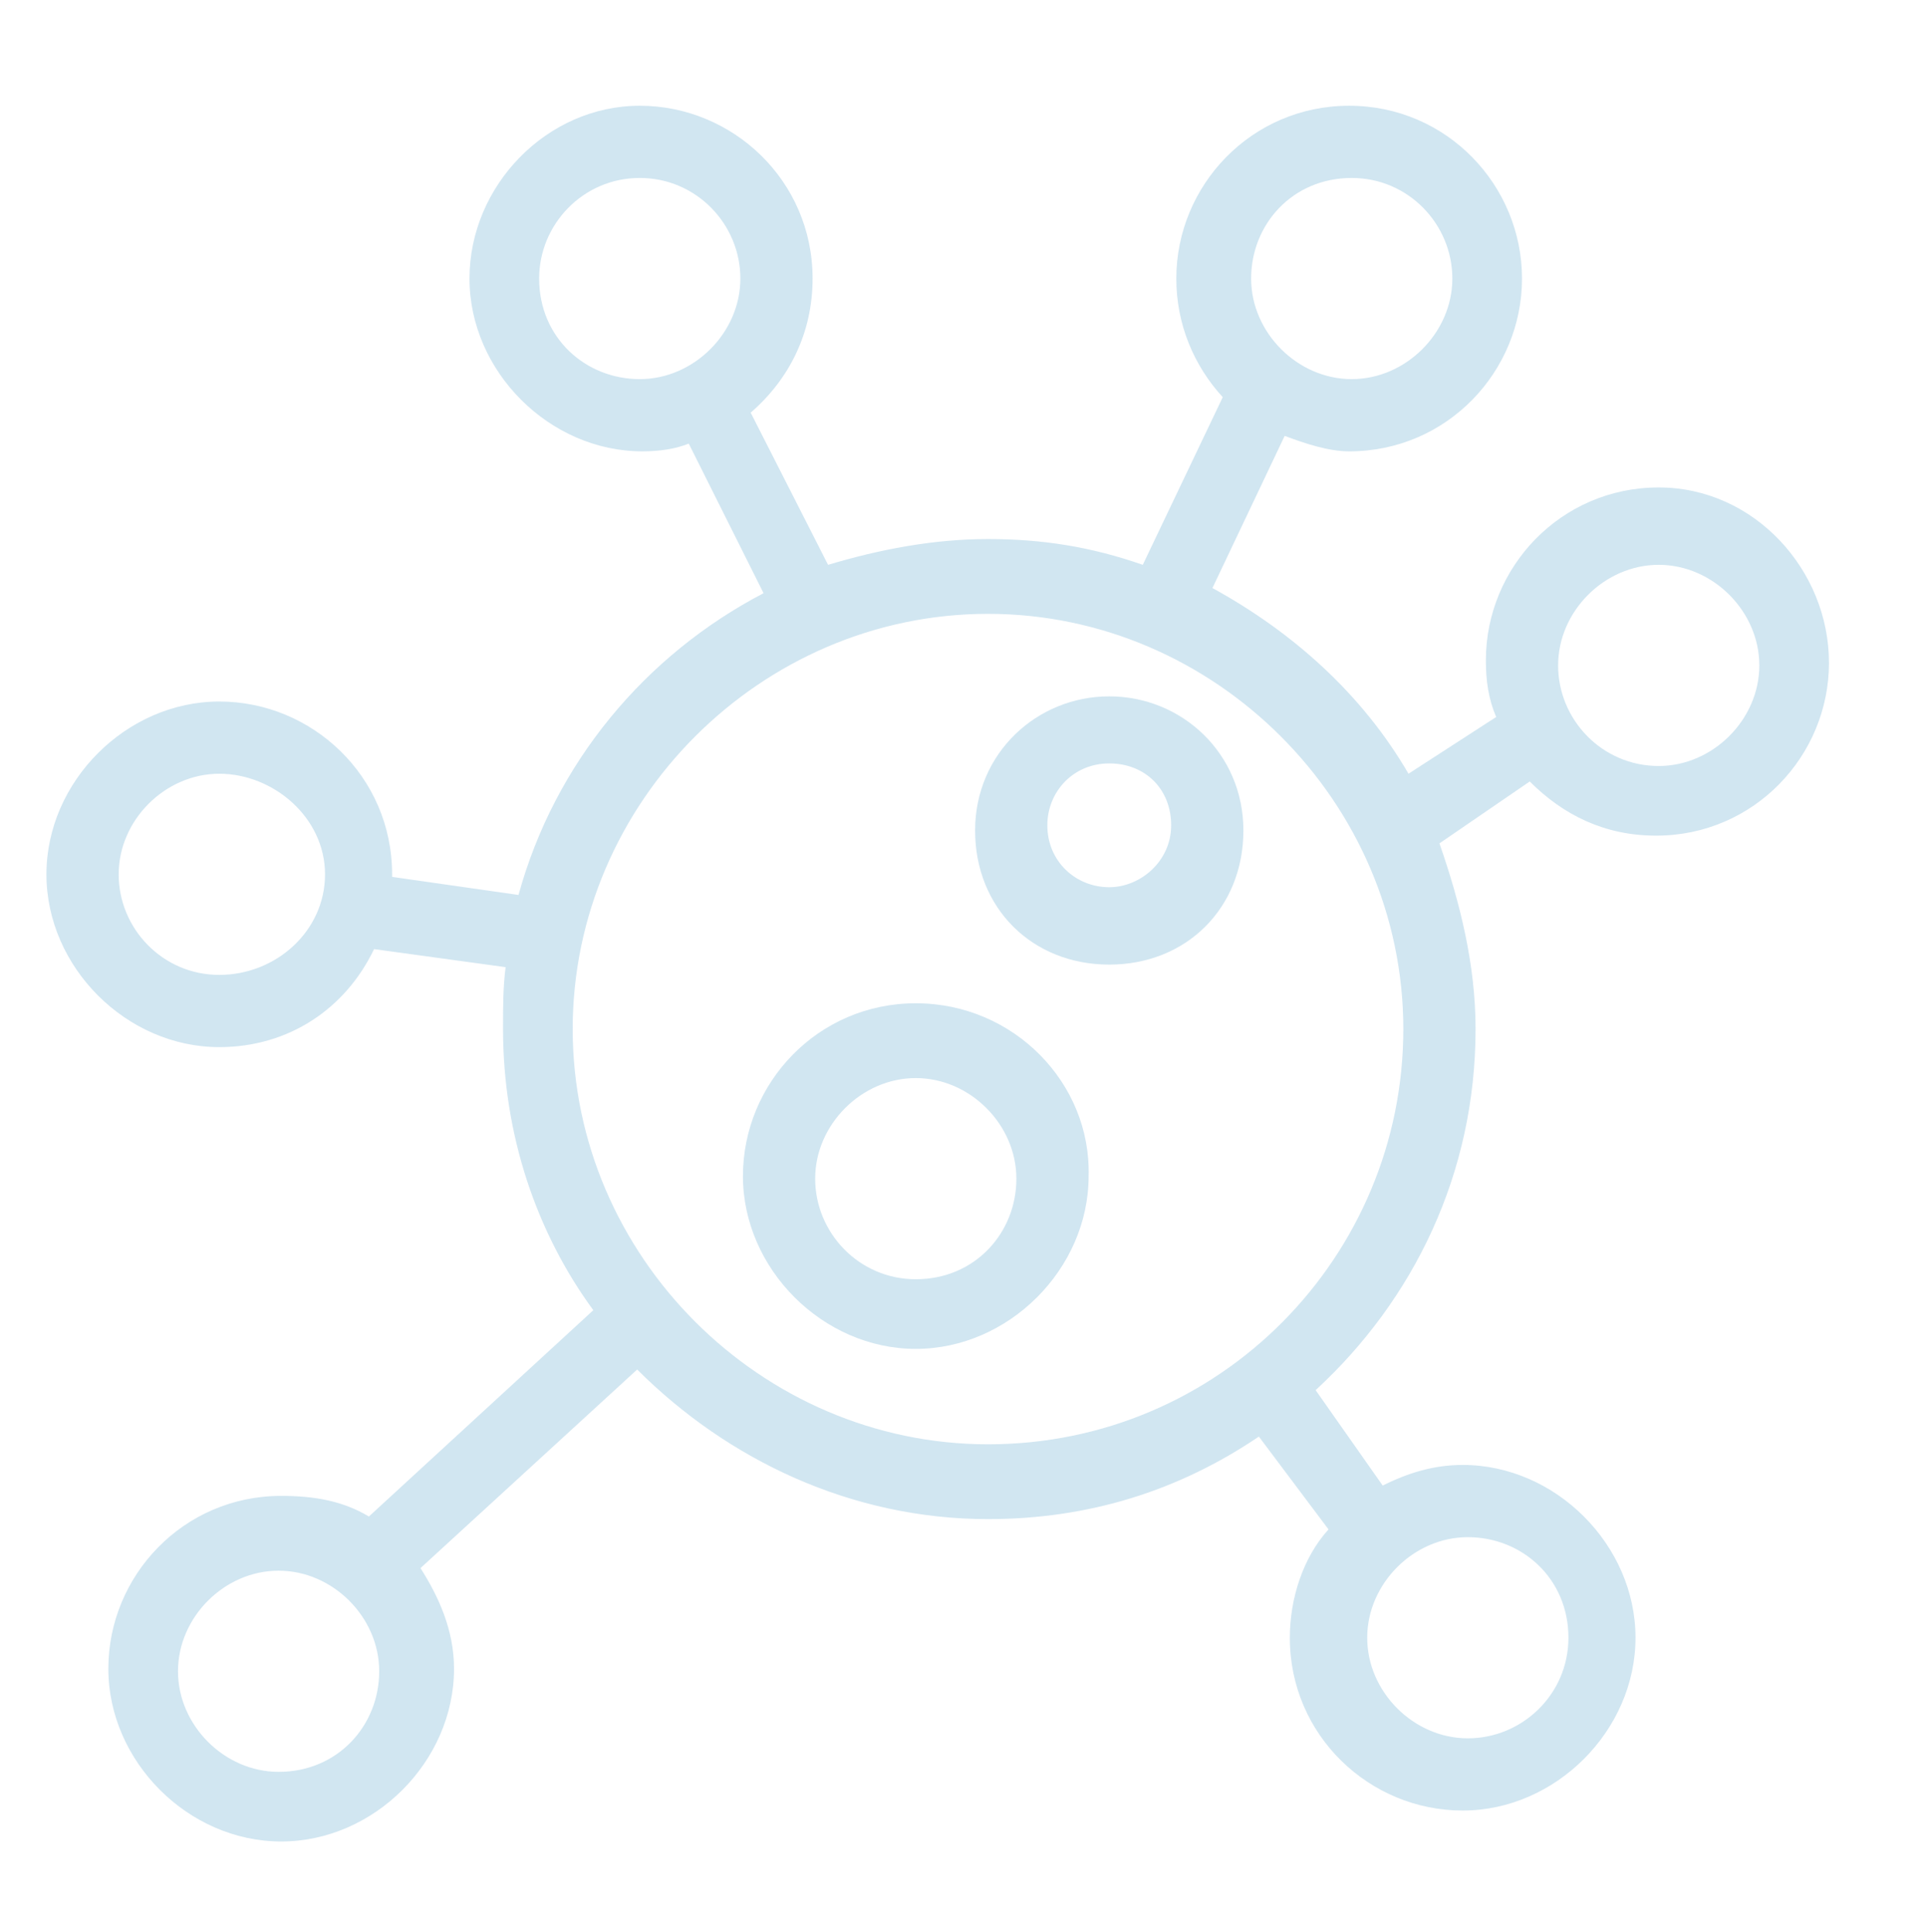 <?xml version="1.0" encoding="utf-8"?>
<!-- Generator: Adobe Illustrator 25.3.1, SVG Export Plug-In . SVG Version: 6.00 Build 0)  -->
<svg version="1.1" id="レイヤー_1" xmlns="http://www.w3.org/2000/svg" xmlns:xlink="http://www.w3.org/1999/xlink" x="0px"
	 y="0px" viewBox="0 0 74.7 74.9" style="enable-background:new 0 0 74.7 74.9;" xml:space="preserve">
<style type="text/css">
	.st0{opacity:0.38;}
	.st1{fill:#86BCDA;}
</style>
<g class="st0">
	<path class="st1" d="M64.3,18.9c-3.8,0-6.7,3.1-6.7,6.7c0,0.8,0.1,1.5,0.4,2.2l-3.4,2.2c-1.8-3.1-4.5-5.5-7.6-7.2l2.8-5.9
		c0.8,0.3,1.7,0.6,2.5,0.6c3.8,0,6.7-3.1,6.7-6.7s-2.9-6.7-6.7-6.7c-3.8,0-6.7,3.1-6.7,6.7c0,1.8,0.7,3.4,1.8,4.6l-3.1,6.5
		c-2-0.7-3.9-1-6-1s-4.2,0.4-6.2,1L29.1,16c1.5-1.3,2.4-3.1,2.4-5.2c0-3.8-3.1-6.7-6.7-6.7s-6.6,3.1-6.6,6.7s3.1,6.7,6.7,6.7
		c0.7,0,1.3-0.1,1.8-0.3l2.9,5.8c-4.6,2.4-8.1,6.6-9.5,11.7L15.2,34v-0.1c0-3.8-3.1-6.7-6.7-6.7s-6.7,3.1-6.7,6.7s3.1,6.7,6.7,6.7
		c2.7,0,4.9-1.5,6-3.8l5.1,0.7c-0.1,0.8-0.1,1.5-0.1,2.4c0,4.1,1.3,7.9,3.5,10.9l-8.7,8c-1-0.6-2.1-0.8-3.4-0.8
		c-3.8,0-6.7,3.1-6.7,6.7c0,3.6,3.1,6.7,6.7,6.7s6.7-3.1,6.7-6.7c0-1.5-0.6-2.8-1.3-3.9l8.4-7.7c3.5,3.5,8.3,5.8,13.6,5.8
		c3.9,0,7.4-1.1,10.5-3.2l2.7,3.6c-1,1.1-1.5,2.7-1.5,4.2c0,3.8,3.1,6.7,6.7,6.7s6.7-3.1,6.7-6.7s-3.1-6.7-6.7-6.7
		c-1.1,0-2.1,0.3-3.1,0.8L51,53.9c3.8-3.5,6.2-8.4,6.2-14c0-2.5-0.6-4.9-1.4-7.2l3.5-2.4c1.3,1.3,2.9,2.1,4.9,2.1
		c3.8,0,6.7-3.1,6.7-6.7S68,18.9,64.3,18.9z M52.4,6.9c2.2,0,3.9,1.8,3.9,3.9s-1.8,3.9-3.9,3.9c-2.1,0-3.9-1.8-3.9-3.9
		S50.1,6.9,52.4,6.9z M20.9,10.8c0-2.1,1.7-3.9,3.9-3.9s3.9,1.8,3.9,3.9s-1.8,3.9-3.9,3.9S20.9,13.1,20.9,10.8z M8.5,37.8
		c-2.2,0-3.9-1.8-3.9-3.9c0-2.1,1.8-3.9,3.9-3.9s4.1,1.7,4.1,3.9S10.7,37.8,8.5,37.8z M10.8,68.7c-2.1,0-3.9-1.8-3.9-3.9
		s1.8-3.9,3.9-3.9s3.9,1.8,3.9,3.9S13.1,68.7,10.8,68.7z M60.8,63.5c0,2.2-1.8,3.9-3.9,3.9s-3.9-1.8-3.9-3.9c0-2.1,1.8-3.9,3.9-3.9
		S60.8,61.2,60.8,63.5z M38.3,56c-8.8,0-16.1-7.3-16.1-16.1s7.3-16.1,16.1-16.1s16.1,7.3,16.1,16.1S47.3,56,38.3,56z M64.3,29.7
		c-2.2,0-3.9-1.8-3.9-3.9s1.8-3.9,3.9-3.9c2.1,0,3.9,1.8,3.9,3.9S66.4,29.7,64.3,29.7z"/>
	<path class="st1" d="M35.5,38.9c-3.8,0-6.7,3.1-6.7,6.7c0,3.6,3.1,6.7,6.7,6.7s6.7-3.1,6.7-6.7C42.3,42,39.3,38.9,35.5,38.9z
		 M35.5,49.6c-2.2,0-3.9-1.8-3.9-3.9s1.8-3.9,3.9-3.9c2.1,0,3.9,1.8,3.9,3.9S37.8,49.6,35.5,49.6z"/>
	<path class="st1" d="M43,27c-2.8,0-5.2,2.2-5.2,5.2s2.2,5.2,5.2,5.2s5.2-2.2,5.2-5.2S45.8,27,43,27z M43,34.4c-1.3,0-2.4-1-2.4-2.4
		c0-1.3,1-2.4,2.4-2.4s2.4,1,2.4,2.4C45.4,33.4,44.2,34.4,43,34.4z"/>
</g>
</svg>
